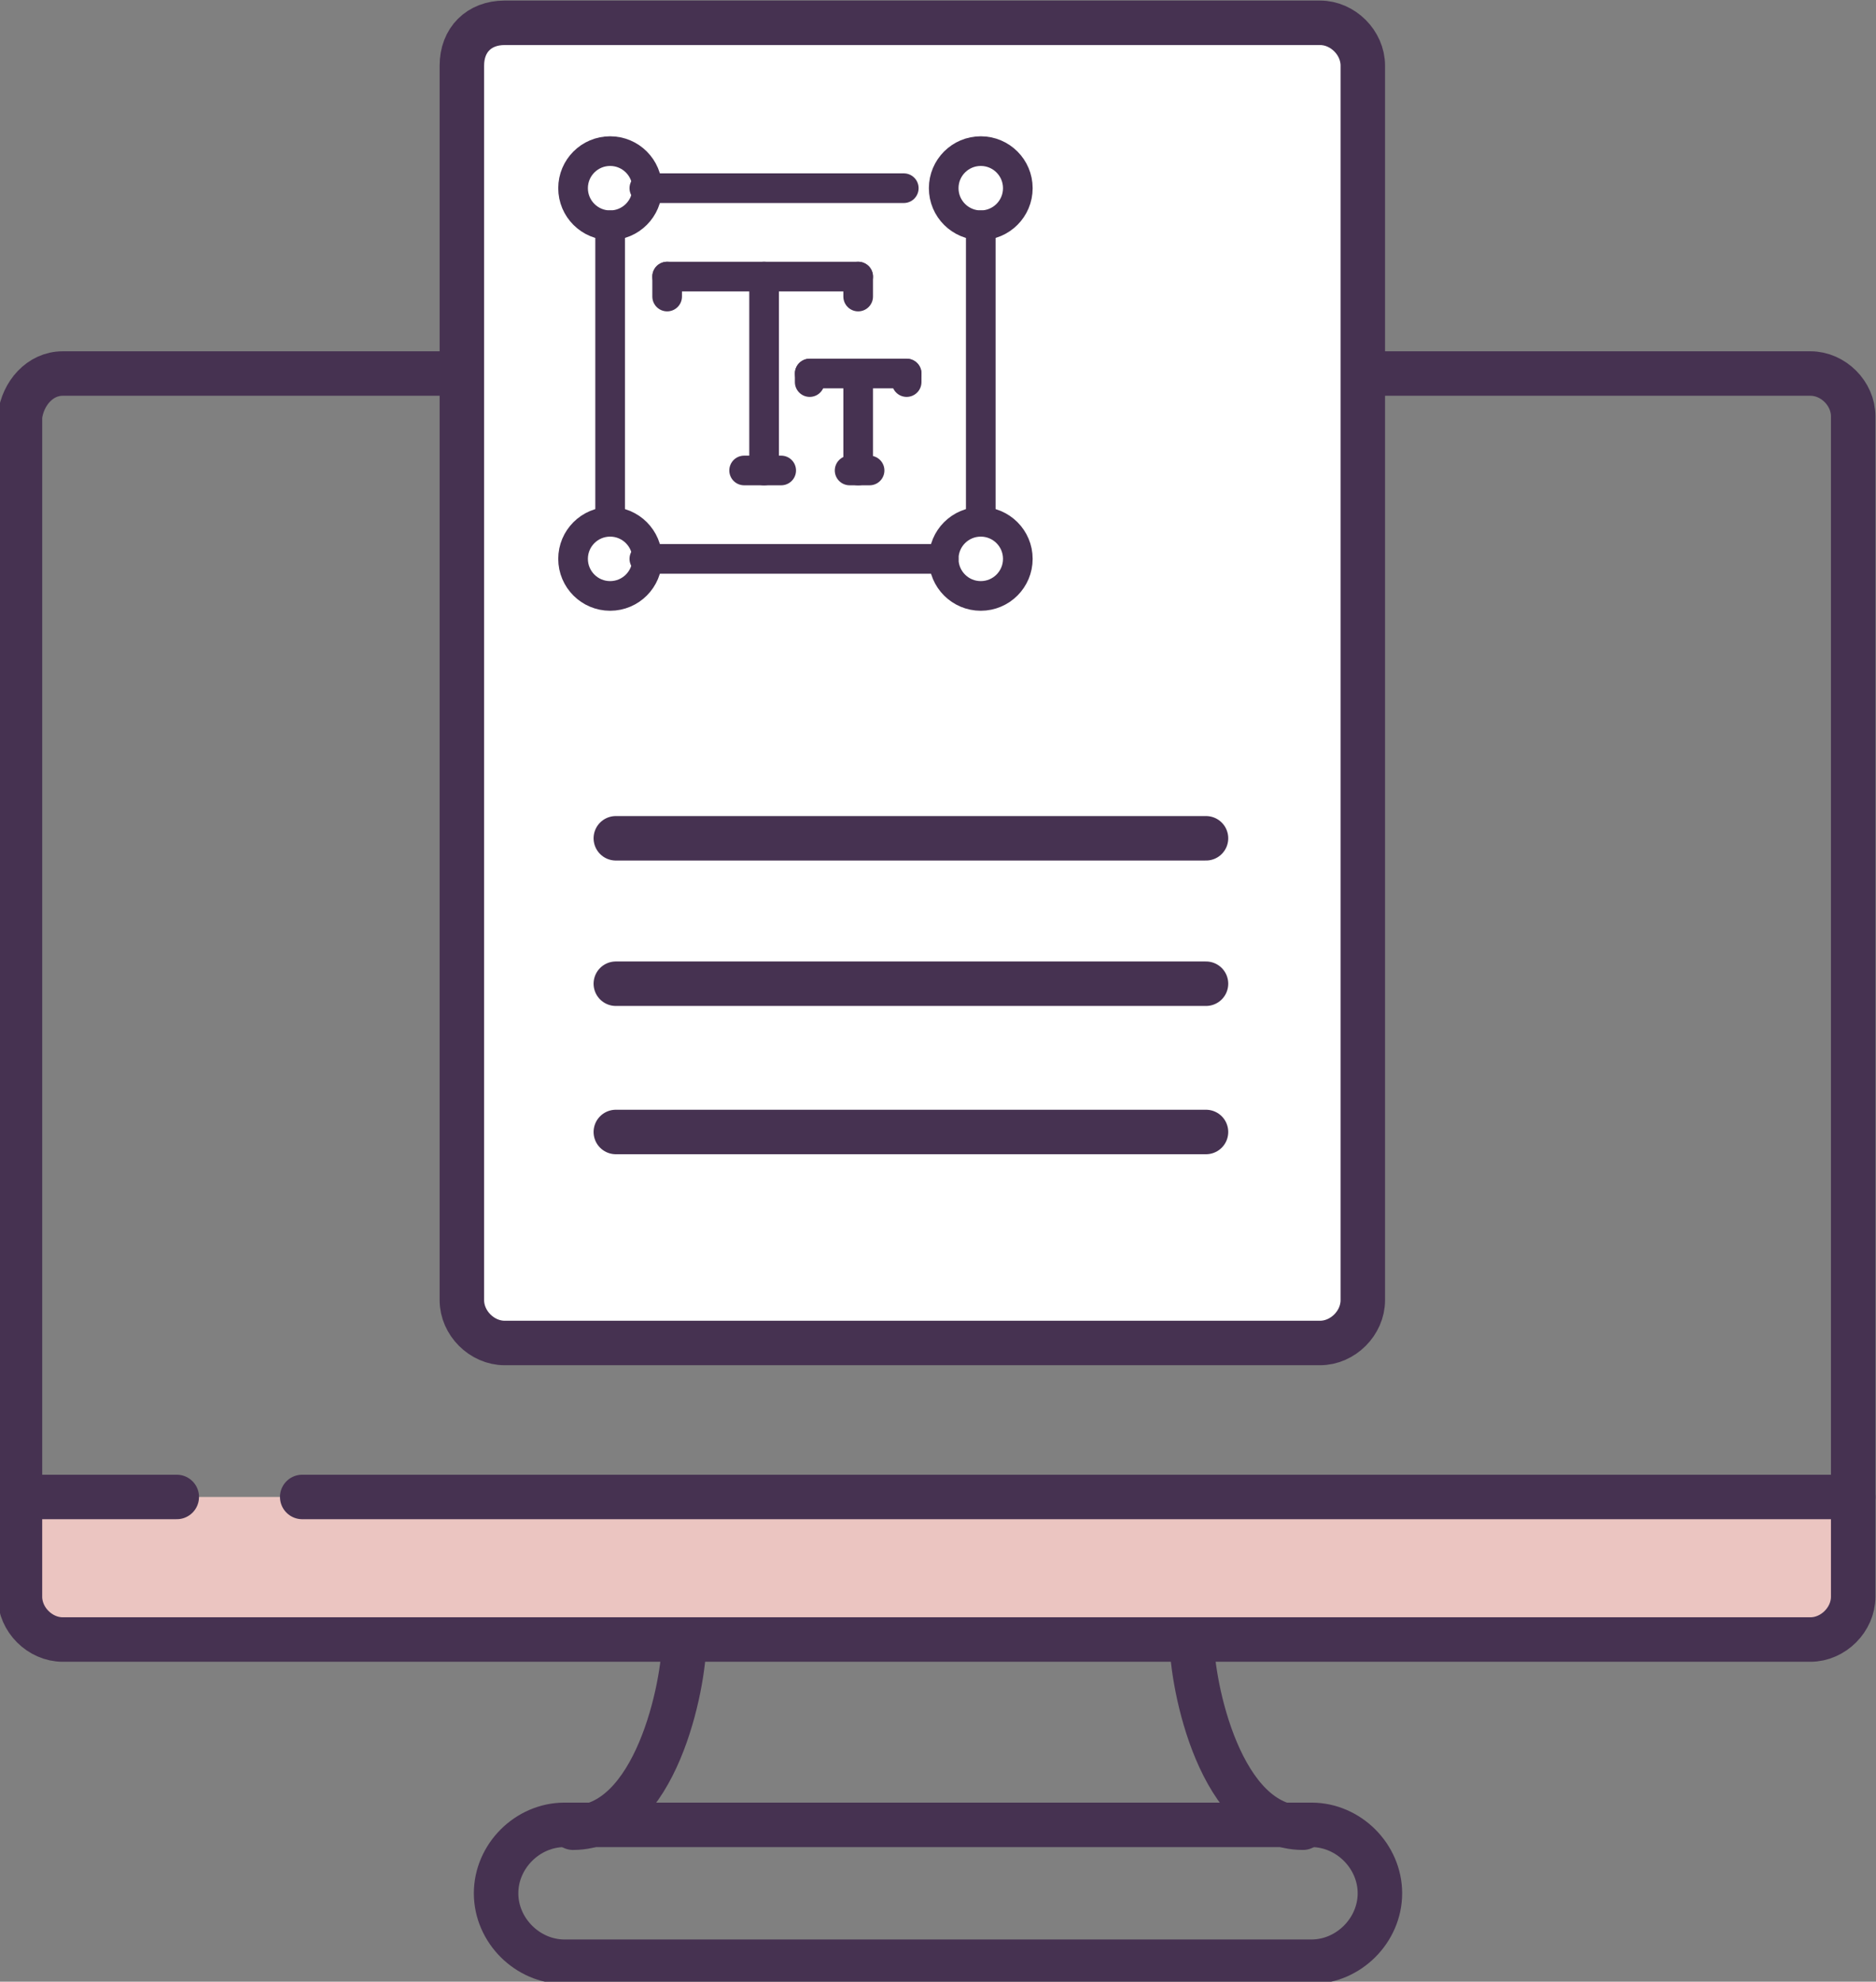 <?xml version="1.0" encoding="utf-8"?>
<!-- Generator: Adobe Illustrator 28.0.0, SVG Export Plug-In . SVG Version: 6.00 Build 0)  -->
<svg version="1.1" id="Layer_2_00000152976655746179604890000012137308570867254941_"
	 xmlns="http://www.w3.org/2000/svg" xmlns:xlink="http://www.w3.org/1999/xlink" x="0px" y="0px" viewBox="0 0 65.8 69.5"
	 style="enable-background:new 0 0 65.8 69.5;" xml:space="preserve">
<rect x="0" y="0" width="65.8" height="69.5" fill="#808080" stroke="none"/>
<style type="text/css">
	.st0{fill:#EBC5C1;}
	.st1{fill:none;stroke:#463251;stroke-width:1.56;stroke-linecap:round;stroke-miterlimit:10;}
	.st2{fill:#FFFFFF;stroke:#463251;stroke-width:1.56;stroke-linecap:round;stroke-miterlimit:10;}
	.st3{fill:none;stroke:#463251;stroke-width:1.04;stroke-linecap:round;stroke-miterlimit:10;}
</style>
<g>
	<rect x="0.8" y="52.5" class="st0" width="64.2" height="5"/>
	<path class="st1" d="M2.2,13.1h61.3c0.8,0,1.5,0.7,1.5,1.5V56c0,0.8-0.7,1.5-1.5,1.5H2.2c-0.8,0-1.5-0.7-1.5-1.5V14.6
		C0.8,13.8,1.4,13.1,2.2,13.1z"/>
	<line class="st1" x1="0.8" y1="52.5" x2="6.2" y2="52.5"/>
	<line class="st1" x1="10.6" y1="52.5" x2="65" y2="52.5"/>
	<path class="st1" d="M19.8,64H46c1.3,0,2.4,1.1,2.4,2.4l0,0c0,1.3-1.1,2.4-2.4,2.4H19.8c-1.3,0-2.4-1.1-2.4-2.4l0,0
		C17.4,65.1,18.5,64,19.8,64z"/>
	<g>
		<path class="st1" d="M24,57.5c0,1.6-1,6.6-3.9,6.6"/>
		<path class="st1" d="M41.8,57.5c0,1.6,1,6.6,3.9,6.6"/>
	</g>
	<path class="st2" d="M17.7,0.8h28.6c0.8,0,1.5,0.7,1.5,1.5v43.3c0,0.8-0.7,1.5-1.5,1.5H17.7c-0.8,0-1.5-0.7-1.5-1.5V2.3
		C16.2,1.4,16.8,0.8,17.7,0.8z"/>
	<g>
		<line class="st1" x1="21.6" y1="29.4" x2="42.3" y2="29.4"/>
		<line class="st1" x1="21.6" y1="34.5" x2="42.3" y2="34.5"/>
		<line class="st1" x1="21.6" y1="39.7" x2="42.3" y2="39.7"/>
	</g>
	<g>
		<g>
			<line class="st3" x1="26.8" y1="9.7" x2="26.8" y2="16.5"/>
			<line class="st3" x1="23.4" y1="9.7" x2="30.1" y2="9.7"/>
			<line class="st3" x1="26.1" y1="16.5" x2="27.4" y2="16.5"/>
			<line class="st3" x1="30.1" y1="9.7" x2="30.1" y2="10.4"/>
			<line class="st3" x1="23.4" y1="9.7" x2="23.4" y2="10.4"/>
			<line class="st3" x1="30.1" y1="13.1" x2="30.1" y2="16.5"/>
			<line class="st3" x1="28.4" y1="13.1" x2="31.8" y2="13.1"/>
			<line class="st3" x1="29.8" y1="16.5" x2="30.5" y2="16.5"/>
			<line class="st3" x1="31.8" y1="13.1" x2="31.8" y2="13.4"/>
			<line class="st3" x1="28.4" y1="13.1" x2="28.4" y2="13.4"/>
		</g>
		<line class="st3" x1="21.4" y1="18.3" x2="21.4" y2="7.9"/>
		<line class="st3" x1="33.1" y1="19.6" x2="22.6" y2="19.6"/>
		<line class="st3" x1="34.4" y1="7.9" x2="34.4" y2="18.3"/>
		<line class="st3" x1="22.6" y1="6.6" x2="31.7" y2="6.6"/>
		<circle class="st3" cx="21.4" cy="19.6" r="1.3"/>
		<circle class="st3" cx="21.4" cy="6.6" r="1.3"/>
		<circle class="st3" cx="34.4" cy="19.6" r="1.3"/>
		<circle class="st3" cx="34.4" cy="6.6" r="1.3"/>
	</g>
</g>
</svg>
